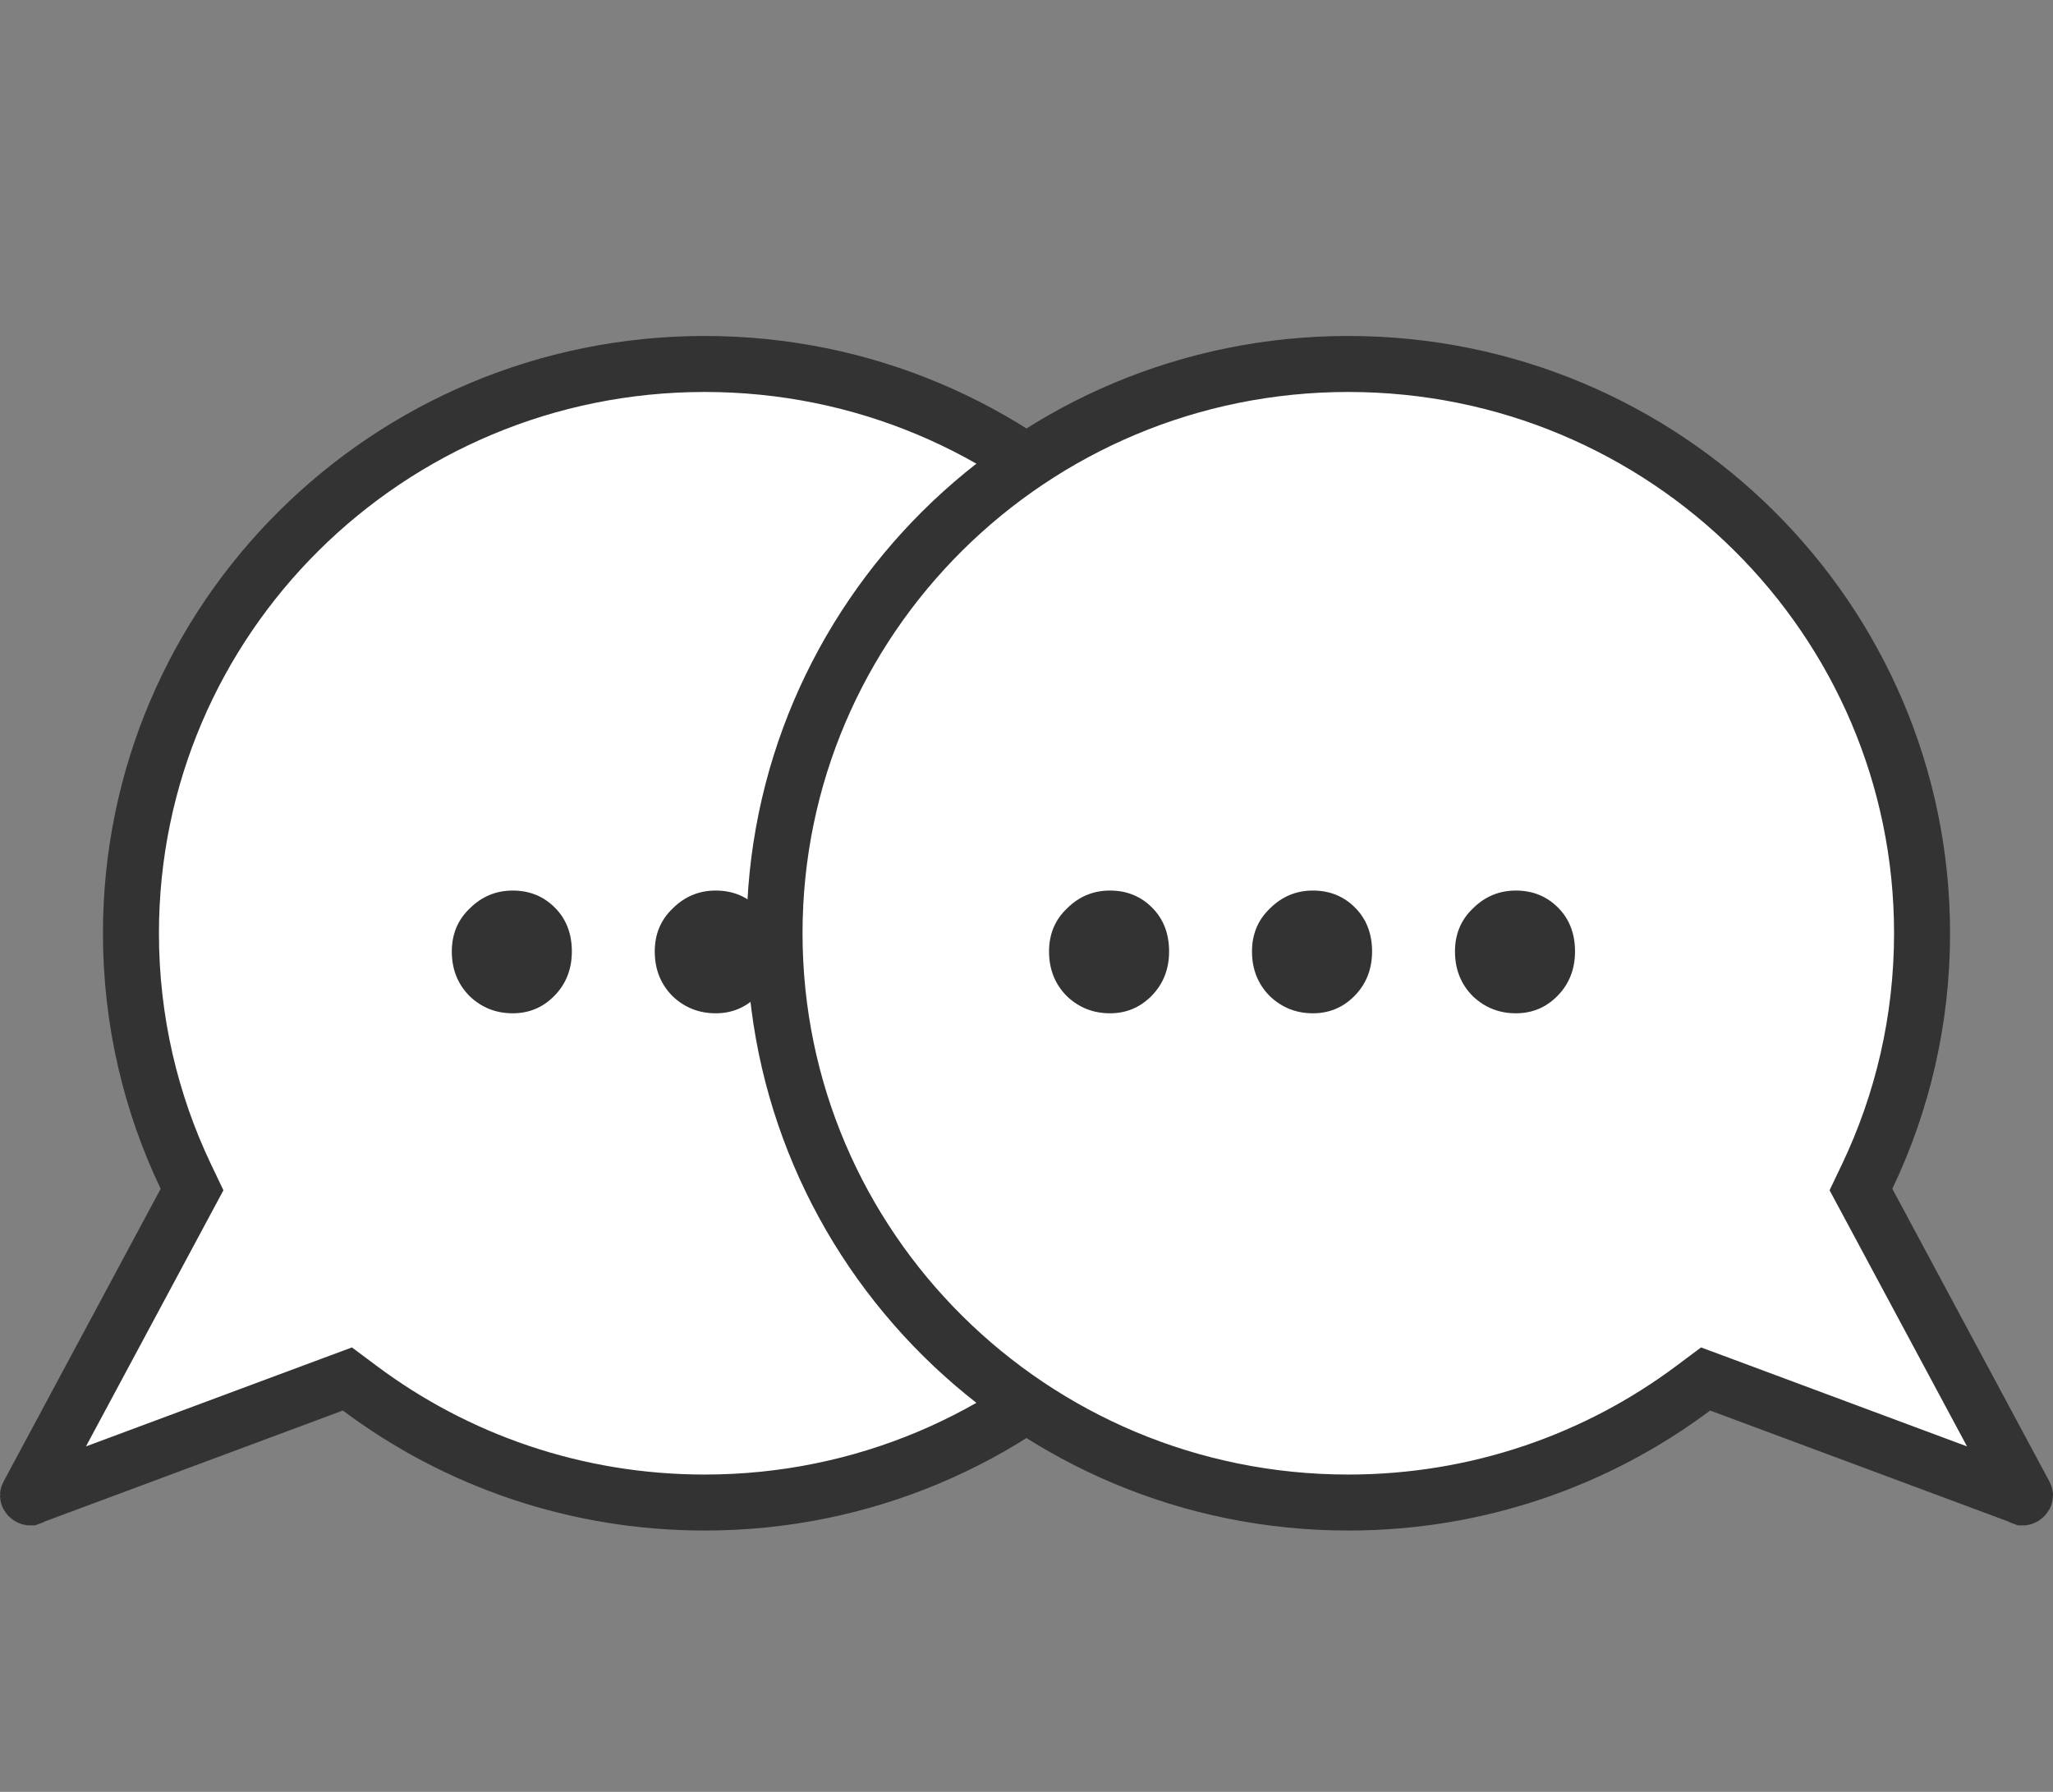 <svg width="55" height="48" viewBox="0 0 55 48" fill="none" xmlns="http://www.w3.org/2000/svg">
<rect x="0" y="0" width="55" height="48" fill="#808080" stroke="none"/>
<path d="M4.965 32.2L5.145 31.865L4.981 31.522C4.037 29.546 3.508 27.335 3.508 25C3.508 16.583 10.385 9.75 18.879 9.75C27.374 9.75 34.25 16.583 34.25 25C34.25 33.417 27.374 40.25 18.879 40.25C15.408 40.25 12.207 39.109 9.635 37.185L9.307 36.94L8.924 37.082L0.945 40.052L0.891 40.072L0.84 40.1C0.824 40.109 0.814 40.111 0.811 40.112C0.808 40.112 0.806 40.112 0.804 40.112C0.798 40.111 0.784 40.106 0.769 40.091C0.754 40.076 0.75 40.064 0.75 40.062L0.75 40.061C0.75 40.061 0.75 40.061 0.75 40.06C0.75 40.059 0.752 40.051 0.761 40.035L0.765 40.027L0.769 40.019L4.965 32.2Z" fill="white" stroke="#333333" stroke-width="1.5"/>
<path d="M13.736 27.144C13.288 27.144 12.904 26.992 12.584 26.688C12.264 26.368 12.104 25.968 12.104 25.488C12.104 25.024 12.264 24.64 12.584 24.336C12.904 24.016 13.288 23.856 13.736 23.856C14.184 23.856 14.56 24.008 14.864 24.312C15.168 24.616 15.32 25.008 15.32 25.488C15.32 25.968 15.16 26.368 14.84 26.688C14.536 26.992 14.168 27.144 13.736 27.144ZM19.174 27.144C18.726 27.144 18.341 26.992 18.021 26.688C17.701 26.368 17.541 25.968 17.541 25.488C17.541 25.024 17.701 24.64 18.021 24.336C18.341 24.016 18.726 23.856 19.174 23.856C19.622 23.856 19.997 24.008 20.302 24.312C20.605 24.616 20.758 25.008 20.758 25.488C20.758 25.968 20.598 26.368 20.277 26.688C19.974 26.992 19.605 27.144 19.174 27.144ZM24.611 27.144C24.163 27.144 23.779 26.992 23.459 26.688C23.139 26.368 22.979 25.968 22.979 25.488C22.979 25.024 23.139 24.64 23.459 24.336C23.779 24.016 24.163 23.856 24.611 23.856C25.059 23.856 25.435 24.008 25.739 24.312C26.043 24.616 26.195 25.008 26.195 25.488C26.195 25.968 26.035 26.368 25.715 26.688C25.411 26.992 25.043 27.144 24.611 27.144Z" fill="#333333"/>
<path d="M50.035 32.2L49.855 31.865L50.019 31.522C50.963 29.546 51.492 27.335 51.492 25C51.492 16.583 44.615 9.75 36.121 9.75C27.626 9.75 20.75 16.583 20.75 25C20.75 33.417 27.626 40.25 36.121 40.25C39.593 40.25 42.793 39.109 45.365 37.185L45.693 36.94L46.076 37.082L54.055 40.052L54.109 40.072L54.16 40.1C54.176 40.109 54.186 40.111 54.189 40.112C54.192 40.112 54.194 40.112 54.196 40.112C54.202 40.111 54.216 40.106 54.231 40.091C54.246 40.076 54.25 40.064 54.25 40.062L54.25 40.061C54.25 40.061 54.25 40.061 54.25 40.06C54.25 40.059 54.248 40.051 54.239 40.035L54.235 40.027L54.231 40.019L50.035 32.2Z" fill="white" stroke="#333333" stroke-width="1.5"/>
<path d="M29.736 27.144C29.288 27.144 28.904 26.992 28.584 26.688C28.264 26.368 28.104 25.968 28.104 25.488C28.104 25.024 28.264 24.64 28.584 24.336C28.904 24.016 29.288 23.856 29.736 23.856C30.184 23.856 30.56 24.008 30.864 24.312C31.168 24.616 31.32 25.008 31.32 25.488C31.32 25.968 31.16 26.368 30.84 26.688C30.536 26.992 30.168 27.144 29.736 27.144ZM35.173 27.144C34.725 27.144 34.342 26.992 34.022 26.688C33.702 26.368 33.541 25.968 33.541 25.488C33.541 25.024 33.702 24.64 34.022 24.336C34.342 24.016 34.725 23.856 35.173 23.856C35.621 23.856 35.998 24.008 36.301 24.312C36.605 24.616 36.758 25.008 36.758 25.488C36.758 25.968 36.597 26.368 36.278 26.688C35.974 26.992 35.605 27.144 35.173 27.144ZM40.611 27.144C40.163 27.144 39.779 26.992 39.459 26.688C39.139 26.368 38.979 25.968 38.979 25.488C38.979 25.024 39.139 24.64 39.459 24.336C39.779 24.016 40.163 23.856 40.611 23.856C41.059 23.856 41.435 24.008 41.739 24.312C42.043 24.616 42.195 25.008 42.195 25.488C42.195 25.968 42.035 26.368 41.715 26.688C41.411 26.992 41.043 27.144 40.611 27.144Z" fill="#333333"/>
</svg>
